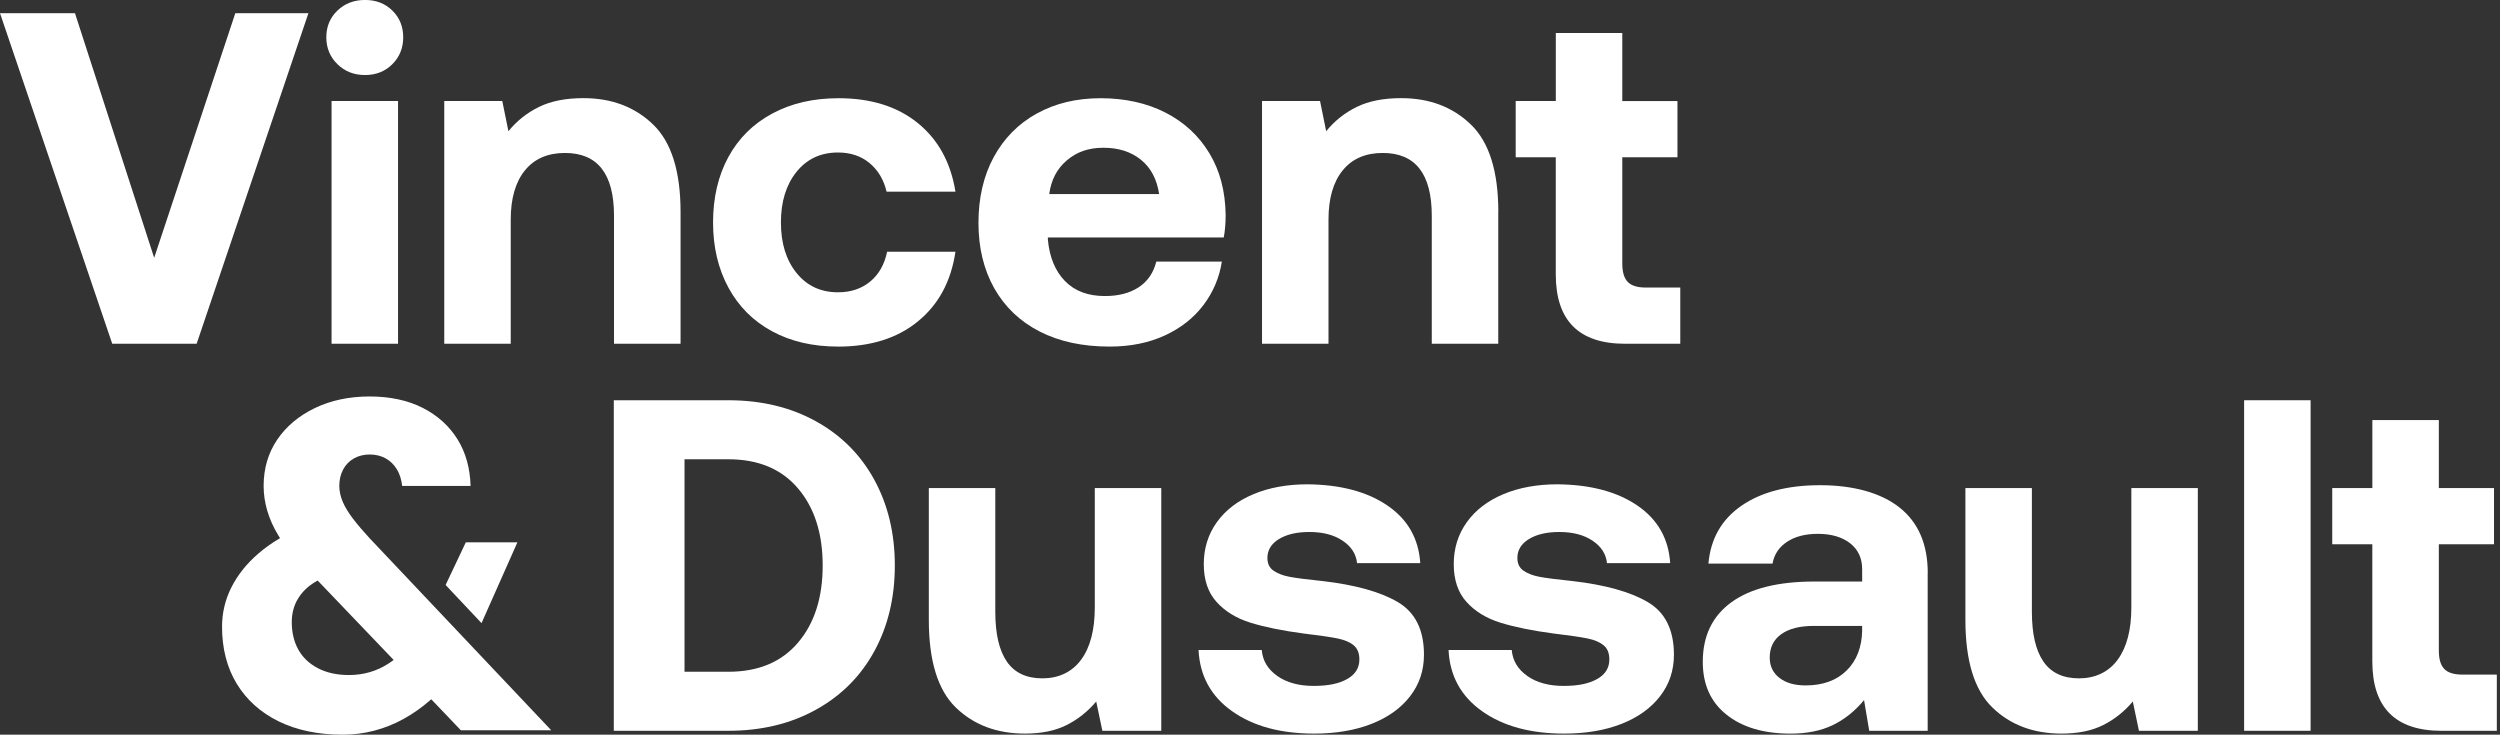 <svg width="701" height="206" viewBox="0 0 701 206" fill="none" xmlns="http://www.w3.org/2000/svg">
<rect x="0" y="0" width="701" height="206" fill="#333333" stroke="none"/>
<g clip-path="url(#clip0_1062_1045)">
<path d="M21.02 3.7L43.23 72.29L65.98 3.7H86.48L55.14 96.38H31.47L0 3.7H21.02Z" fill="white"/>
<path d="M113.06 10.45C113.06 13.45 112.04 15.97 110.02 17.99C108 20.02 105.44 21.04 102.35 21.04C99.26 21.04 96.68 20.02 94.61 17.99C92.54 15.96 91.5 13.45 91.5 10.45C91.5 7.45 92.54 4.96 94.61 2.97C96.68 0.98 99.26 -0.01 102.35 -0.01C105.44 -0.01 108 0.98 110.02 2.97C112.04 4.95 113.06 7.45 113.06 10.45ZM111.61 28.32V96.38H92.97V28.32H111.61Z" fill="white"/>
<path d="M190.81 96.38H172.17V60.5C172.17 48.76 167.58 42.89 158.42 42.89C153.57 42.89 149.82 44.53 147.18 47.79C144.54 51.05 143.21 55.64 143.21 61.56V96.38H124.57V28.32H140.84L142.56 36.79C144.94 33.87 147.81 31.6 151.16 29.97C154.51 28.33 158.66 27.52 163.59 27.52C171.52 27.52 178.05 29.99 183.16 34.94C188.27 39.88 190.83 48.05 190.83 59.44V96.39L190.81 96.38Z" fill="white"/>
<path d="M234.98 97.18C227.93 97.18 221.76 95.75 216.47 92.88C211.18 90.01 207.11 85.93 204.24 80.63C201.37 75.33 199.94 69.24 199.94 62.36C199.94 55.48 201.37 49.28 204.24 44.02C207.11 38.77 211.2 34.7 216.54 31.84C221.87 28.97 228.06 27.54 235.12 27.54C244.2 27.54 251.6 29.85 257.33 34.49C263.06 39.13 266.59 45.55 267.91 53.75H248.6C247.81 50.4 246.22 47.73 243.84 45.74C241.46 43.76 238.51 42.76 234.98 42.76C230.13 42.76 226.26 44.57 223.34 48.19C220.43 51.81 218.97 56.53 218.97 62.36C218.97 68.19 220.42 72.91 223.34 76.53C226.25 80.15 230.13 81.96 234.98 81.96C238.59 81.96 241.61 80.94 244.04 78.92C246.46 76.89 248.03 74.11 248.74 70.58H267.91C266.68 78.88 263.18 85.39 257.39 90.11C251.62 94.84 244.14 97.19 234.97 97.19L234.98 97.18Z" fill="white"/>
<path d="M290.72 31.84C295.88 28.97 301.85 27.54 308.63 27.54C315.41 27.54 321.57 28.89 326.81 31.58C332.06 34.27 336.15 38.07 339.11 42.97C342.07 47.87 343.58 53.63 343.67 60.24C343.67 62.62 343.5 64.74 343.14 66.59H293.82V67.12C294.26 72.06 295.85 75.95 298.58 78.77C301.31 81.6 305.06 83.01 309.82 83.01C313.61 83.01 316.76 82.2 319.27 80.56C321.78 78.92 323.43 76.52 324.23 73.35H342.61C341.9 77.85 340.19 81.91 337.45 85.53C334.72 89.15 331.1 92 326.6 94.07C322.11 96.14 316.95 97.18 311.13 97.18C303.55 97.18 297 95.77 291.49 92.94C285.98 90.11 281.75 86.07 278.79 80.83C275.84 75.58 274.36 69.46 274.36 62.49C274.36 55.52 275.79 49.27 278.66 44.02C281.53 38.77 285.53 34.7 290.7 31.84H290.72ZM319.94 44.81C317.16 42.56 313.66 41.43 309.42 41.43C305.18 41.43 301.94 42.6 299.17 44.94C296.39 47.28 294.74 50.43 294.21 54.41H325.02C324.4 50.26 322.71 47.06 319.93 44.81H319.94Z" fill="white"/>
<path d="M420.11 59.44V96.38H401.47V60.5C401.47 48.76 396.89 42.89 387.72 42.89C382.87 42.89 379.12 44.53 376.48 47.79C373.84 51.05 372.51 55.64 372.51 61.56V96.38H353.87V28.32H370.14L371.86 36.79C374.24 33.87 377.11 31.6 380.46 29.97C383.81 28.33 387.96 27.52 392.89 27.52C400.82 27.52 407.35 29.99 412.46 34.94C417.57 39.88 420.13 48.05 420.13 59.44H420.11Z" fill="white"/>
<path d="M425.01 28.32H436.25V9.26H454.89V28.33H470.36V44.09H454.89V73.88C454.89 76.26 455.39 77.99 456.41 79.04C457.43 80.1 459.12 80.63 461.5 80.63H471.15V96.39H455.68C442.72 96.39 436.24 89.9 436.24 76.93V44.09H425V28.32H425.01Z" fill="white"/>
<path d="M204.24 112.23C213.5 112.23 221.67 114.2 228.77 118.12C235.87 122.05 241.33 127.52 245.16 134.54C248.99 141.56 250.91 149.57 250.91 158.57C250.91 167.57 248.99 175.58 245.16 182.6C241.33 189.62 235.86 195.09 228.77 199.01C221.67 202.94 213.5 204.91 204.24 204.91H172.11V112.23H204.24ZM223.74 180.22C228.37 174.79 230.68 167.57 230.68 158.57C230.68 149.57 228.37 142.35 223.74 136.92C219.11 131.49 212.61 128.78 204.24 128.78H191.94V188.36H204.24C212.62 188.36 219.11 185.65 223.74 180.22Z" fill="white"/>
<path d="M325.63 204.91H309.1L307.38 196.7C305 199.53 302.22 201.73 299.05 203.32C295.88 204.91 292 205.7 287.41 205.7C279.48 205.7 273 203.25 267.97 198.35C262.95 193.45 260.44 185.27 260.44 173.79V136.85H279.08V171.54C279.08 177.72 280.16 182.38 282.32 185.51C284.48 188.65 287.81 190.21 292.3 190.21C296.79 190.21 300.59 188.47 303.15 184.98C305.71 181.49 306.98 176.61 306.98 170.35V136.85H325.62V204.91H325.63Z" fill="white"/>
<path d="M358.16 189.55C360.8 191.4 364.2 192.33 368.34 192.33C372.48 192.33 375.44 191.69 377.73 190.41C380.02 189.13 381.17 187.3 381.17 184.92C381.17 183.16 380.64 181.83 379.58 180.95C378.53 180.07 377.02 179.43 375.09 179.03C373.15 178.63 369.98 178.17 365.57 177.64C359.58 176.85 354.59 175.83 350.63 174.6C346.67 173.37 343.49 171.42 341.11 168.77C338.73 166.13 337.54 162.59 337.54 158.18C337.54 153.77 338.75 149.86 341.18 146.46C343.6 143.06 347.02 140.44 351.43 138.58C355.84 136.73 360.91 135.8 366.63 135.8C375.89 135.89 383.36 137.87 389.05 141.76C394.73 145.64 397.8 151.03 398.24 157.91H380.52C380.26 155.35 378.91 153.25 376.48 151.62C374.06 149.98 370.95 149.17 367.15 149.17C363.63 149.17 360.78 149.83 358.62 151.15C356.46 152.47 355.38 154.24 355.38 156.45C355.38 158.04 355.95 159.23 357.1 160.02C358.24 160.81 359.74 161.39 361.59 161.74C363.44 162.09 366.53 162.49 370.85 162.93C380.02 163.99 387.05 165.95 391.94 168.82C396.83 171.69 399.28 176.61 399.28 183.59C399.28 188.01 397.98 191.89 395.38 195.24C392.78 198.6 389.16 201.18 384.53 202.99C379.9 204.8 374.55 205.7 368.47 205.7C359.04 205.7 351.37 203.61 345.46 199.41C339.55 195.22 336.43 189.5 336.07 182.26H353.79C354.05 185.26 355.51 187.69 358.16 189.54V189.55Z" fill="white"/>
<path d="M428.25 189.55C430.89 191.4 434.29 192.33 438.43 192.33C442.57 192.33 445.53 191.69 447.82 190.41C450.11 189.13 451.26 187.3 451.26 184.92C451.26 183.16 450.73 181.83 449.67 180.95C448.61 180.07 447.11 179.43 445.18 179.03C443.24 178.63 440.07 178.17 435.66 177.64C429.67 176.85 424.68 175.83 420.72 174.6C416.76 173.37 413.58 171.42 411.2 168.77C408.82 166.13 407.63 162.59 407.63 158.18C407.63 153.77 408.84 149.86 411.27 146.46C413.69 143.06 417.11 140.44 421.51 138.58C425.92 136.73 430.99 135.8 436.71 135.8C445.97 135.89 453.44 137.87 459.13 141.76C464.81 145.64 467.88 151.03 468.32 157.91H450.6C450.34 155.35 448.99 153.25 446.56 151.62C444.14 149.98 441.03 149.17 437.24 149.17C433.72 149.17 430.87 149.83 428.71 151.15C426.55 152.48 425.47 154.24 425.47 156.45C425.47 158.04 426.04 159.23 427.19 160.02C428.33 160.81 429.83 161.39 431.68 161.74C433.53 162.09 436.62 162.49 440.94 162.93C450.11 163.99 457.14 165.95 462.03 168.82C466.92 171.69 469.37 176.61 469.37 183.59C469.37 188.01 468.07 191.89 465.47 195.24C462.87 198.6 459.25 201.18 454.63 202.99C450.01 204.8 444.65 205.7 438.57 205.7C429.14 205.7 421.47 203.61 415.56 199.41C409.65 195.22 406.53 189.5 406.17 182.26H423.89C424.15 185.26 425.61 187.69 428.26 189.54H428.24L428.25 189.55Z" fill="white"/>
<path d="M540.52 160.69V204.92H524.13L522.68 196.31C520.12 199.4 517.19 201.74 513.89 203.33C510.59 204.92 506.64 205.71 502.06 205.71C494.56 205.71 488.59 203.95 484.14 200.41C479.68 196.88 477.46 191.94 477.46 185.58C477.46 178.35 480.12 172.78 485.46 168.89C490.8 165 498.57 163.06 508.8 163.06H522.15V159.62C522.15 156.53 521.03 154.1 518.78 152.34C516.53 150.58 513.51 149.69 509.72 149.69C506.2 149.69 503.31 150.44 501.06 151.94C498.81 153.44 497.47 155.47 497.02 158.03H479.04C479.66 151.06 482.74 145.65 488.3 141.81C493.86 137.97 501.22 136.05 510.39 136.05C519.56 136.05 527.42 138.15 532.67 142.34C537.92 146.53 540.54 152.64 540.54 160.68H540.52V160.69ZM522.14 176.84V175.51H508.52C504.64 175.51 501.63 176.28 499.47 177.82C497.31 179.36 496.23 181.55 496.23 184.38C496.23 186.76 497.13 188.66 498.94 190.07C500.75 191.48 503.19 192.19 506.28 192.19C511.13 192.19 514.97 190.8 517.78 188.02C520.6 185.24 522.05 181.51 522.15 176.83L522.14 176.84Z" fill="white"/>
<path d="M616.29 204.91H599.76L598.04 196.7C595.66 199.53 592.88 201.73 589.71 203.32C586.53 204.91 582.66 205.7 578.07 205.7C570.14 205.7 563.66 203.25 558.63 198.35C553.6 193.45 551.1 185.27 551.1 173.79V136.85H569.74V171.54C569.74 177.72 570.82 182.38 572.98 185.51C575.14 188.65 578.47 190.21 582.96 190.21C587.45 190.21 591.25 188.47 593.8 184.98C596.35 181.49 597.63 176.61 597.63 170.35V136.85H616.27V204.91H616.29Z" fill="white"/>
<path d="M647.89 112.23V204.91H629.25V112.23H647.89Z" fill="white"/>
<path d="M653.97 136.86H665.21V117.79H683.85V136.86H699.32V152.62H683.85V182.41C683.85 184.79 684.35 186.52 685.37 187.57C686.39 188.63 688.08 189.16 690.46 189.16H700.11V204.92H684.64C671.68 204.92 665.2 198.43 665.2 185.46V152.62H653.96V136.85L653.97 136.86Z" fill="white"/>
<path d="M103.76 151.06C101.85 148.98 100.24 147.1 98.99 145.46C97.76 143.85 96.79 142.28 96.13 140.77C95.48 139.26 95.14 137.73 95.14 136.22C95.14 134.52 95.51 132.97 96.22 131.64C96.94 130.3 97.96 129.25 99.26 128.53C100.55 127.81 102.02 127.44 103.64 127.44C105.34 127.44 106.86 127.81 108.14 128.53C109.43 129.25 110.5 130.29 111.3 131.63C112.07 132.88 112.55 134.4 112.77 136.25H131.95C131.81 131.3 130.6 126.91 128.31 123.22C125.98 119.45 122.68 116.47 118.5 114.35C114.32 112.24 109.32 111.17 103.64 111.17C97.96 111.17 92.77 112.26 88.27 114.43C83.78 116.59 80.22 119.59 77.71 123.31C75.2 127.03 73.92 131.38 73.92 136.24C73.92 138.58 74.27 140.93 74.94 143.21C75.62 145.5 76.62 147.76 77.93 149.93L78.53 150.9L78.19 151.1C76.1 152.34 74.16 153.73 72.42 155.24C69.18 158.03 66.64 161.21 64.89 164.68C63.14 168.14 62.26 171.86 62.26 175.72C62.26 181.85 63.65 187.25 66.4 191.75C69.14 196.25 73.08 199.79 78.12 202.26C83.17 204.75 89.22 206.01 96.09 206.01C102.13 206.01 107.92 204.5 113.29 201.52C115.85 200.09 118.33 198.34 120.65 196.31L120.93 196.08L129.23 204.77H154.57L103.79 151.08L103.76 151.06ZM110.02 185.32C109.7 185.55 109.39 185.78 109.05 185.99C105.72 188.18 101.95 189.28 97.85 189.28C94.51 189.28 91.58 188.64 89.16 187.38C86.71 186.11 84.86 184.34 83.64 182.13C82.43 179.94 81.81 177.35 81.81 174.46C81.81 172.01 82.39 169.81 83.52 167.93C84.64 166.06 86.23 164.49 88.25 163.26C88.48 163.12 88.66 163.03 88.83 162.93L89.08 162.79L110.38 185.05L110.02 185.3V185.32Z" fill="white"/>
<path d="M124.95 164.03L130.61 152.07H145.08L135.02 174.72L124.95 164.03Z" fill="white"/>
</g>
<defs>
<clipPath id="clip0_1062_1045">
<rect width="700.12" height="206" fill="white"/>
</clipPath>
</defs>
</svg>
